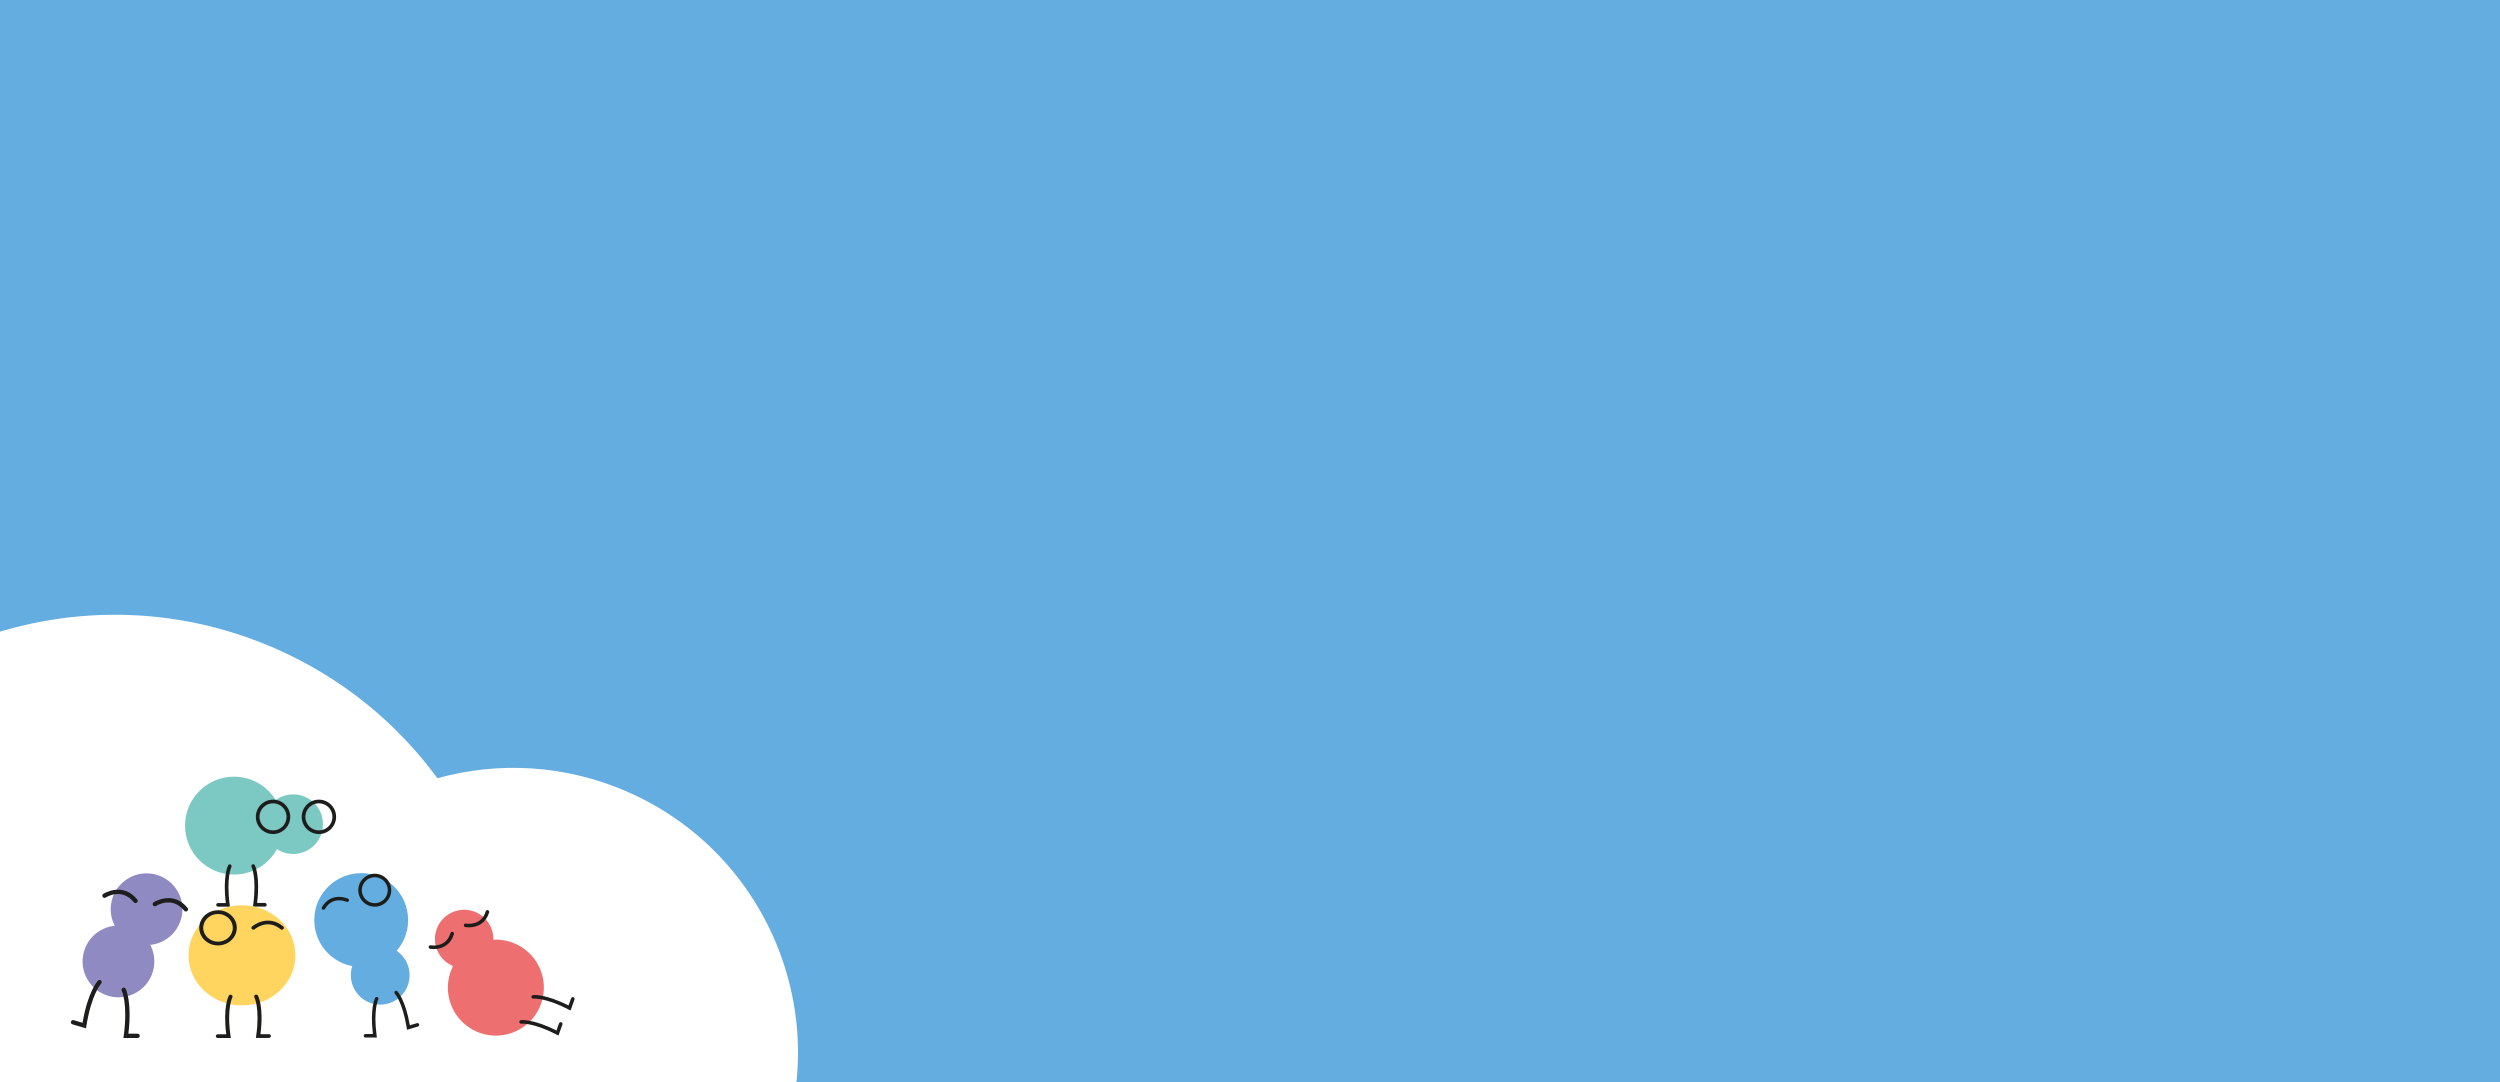 <?xml version="1.0" encoding="UTF-8"?>
<svg id="Laag_1" data-name="Laag 1" xmlns="http://www.w3.org/2000/svg" xmlns:xlink="http://www.w3.org/1999/xlink" viewBox="0 0 1755.92 760.09">
  <defs>
    <style>
      .cls-1 {
        fill: #7cc8c3;
      }

      .cls-1, .cls-2, .cls-3, .cls-4, .cls-5, .cls-6, .cls-7, .cls-8, .cls-9 {
        stroke-width: 0px;
      }

      .cls-2 {
        fill: #ed6f70;
      }

      .cls-10 {
        clip-path: url(#clippath);
      }

      .cls-3 {
        fill: none;
      }

      .cls-4 {
        fill: #ffd55f;
      }

      .cls-5 {
        fill: #1d1d1b;
      }

      .cls-11 {
        clip-path: url(#clippath-1);
      }

      .cls-6 {
        fill: #63ade0;
      }

      .cls-7 {
        fill: #64ade0;
      }

      .cls-8 {
        fill: #908ac2;
      }

      .cls-9 {
        fill: #fff;
      }
    </style>
    <clipPath id="clippath">
      <rect class="cls-3" x="-41.5" y="469.05" width="539.62" height="381.55"/>
    </clipPath>
    <clipPath id="clippath-1">
      <rect class="cls-3" x="-41.5" y="469.05" width="539.62" height="381.55"/>
    </clipPath>
  </defs>
  <rect class="cls-7" width="1755.92" height="760.09"/>
  <path class="cls-9" d="M440.51,556.05c-43.76-19.1-90.62-21.29-133.3-9.45-28.36-38.72-67.02-70.69-114.18-91.27-142.29-62.11-307.98,2.89-370.09,145.17-62.11,142.29,2.89,307.98,145.17,370.09,105.85,46.2,224.64,22.05,304.11-51.92,2.73,1.34,5.49,2.63,8.3,3.86,101.2,44.18,219.05-2.05,263.23-103.26,44.18-101.2-2.05-219.05-103.26-263.23Z"/>
  <g class="cls-10">
    <g class="cls-11">
      <path class="cls-8" d="M127.8,642.77c2.3-13.73-6.97-26.72-20.69-29.02-13.73-2.3-26.72,6.97-29.02,20.69-2.3,13.73,6.97,26.72,20.69,29.02s26.72-6.97,29.02-20.69"/>
      <path class="cls-8" d="M108.06,679.45c2.3-13.73-6.97-26.72-20.69-29.02-13.73-2.3-26.72,6.97-29.02,20.69-2.3,13.73,6.97,26.72,20.69,29.02,13.73,2.3,26.72-6.97,29.02-20.69"/>
      <path class="cls-5" d="M94.95,634.27c-.36-.06-.7-.25-.94-.55-8.48-10.46-19.28-3.62-19.74-3.33-.71.46-1.67.27-2.14-.45-.47-.71-.27-1.67.44-2.13.13-.09,13.57-8.69,23.83,3.97.54.66.44,1.64-.23,2.17-.36.29-.81.39-1.23.32"/>
      <path class="cls-5" d="M130.3,640.19c-.36-.06-.7-.25-.94-.55-8.48-10.46-19.28-3.62-19.74-3.33-.71.46-1.67.27-2.14-.45-.47-.71-.27-1.67.44-2.13.13-.09,13.57-8.69,23.83,3.97.54.66.44,1.64-.23,2.17-.36.29-.81.39-1.23.32"/>
      <path class="cls-5" d="M86.69,729.06h9.96c.84,0,1.52-.68,1.52-1.52s-.68-1.52-1.52-1.52h-6.48c2.69-22.28-1.74-31.14-1.94-31.52-.39-.75-1.31-1.04-2.05-.65-.75.39-1.04,1.31-.65,2.05.04.08,4.39,9.02,1.4,31.44l-.23,1.73Z"/>
      <path class="cls-5" d="M60.41,722.3l-9.54-2.85c-.81-.24-1.26-1.09-1.02-1.9.24-.81,1.09-1.26,1.9-1.02l6.21,1.86c3.8-22.12,10.59-29.34,10.88-29.64.59-.6,1.55-.62,2.15-.03.6.59.62,1.55.03,2.15-.06.07-6.79,7.38-10.35,29.72l-.27,1.72Z"/>
      <path class="cls-1" d="M198.75,579.9c0-18.99-15.4-34.39-34.39-34.39s-34.39,15.4-34.39,34.39,15.4,34.39,34.39,34.39,34.39-15.4,34.39-34.39"/>
      <path class="cls-1" d="M226.85,578.87c0-11.56-9.37-20.93-20.93-20.93s-20.93,9.37-20.93,20.93,9.37,20.93,20.93,20.93,20.93-9.37,20.93-20.93"/>
      <path class="cls-5" d="M191.77,585.8c-6.66,0-12.08-5.42-12.08-12.08s5.42-12.08,12.08-12.08,12.08,5.42,12.08,12.08-5.42,12.08-12.08,12.08M191.77,564.21c-5.25,0-9.52,4.27-9.52,9.52s4.27,9.52,9.52,9.52,9.52-4.27,9.52-9.52-4.27-9.52-9.52-9.52"/>
      <path class="cls-5" d="M223.99,585.8c-6.66,0-12.08-5.42-12.08-12.08s5.42-12.08,12.08-12.08,12.08,5.42,12.08,12.08-5.42,12.08-12.08,12.08M223.99,564.21c-5.25,0-9.52,4.27-9.52,9.52s4.27,9.52,9.52,9.52,9.52-4.27,9.52-9.52-4.27-9.52-9.52-9.52"/>
      <path class="cls-5" d="M161.52,636.83h-8.37c-.71,0-1.28-.57-1.28-1.28s.57-1.28,1.28-1.28h5.45c-2.26-18.74,1.46-26.19,1.63-26.5.33-.63,1.1-.87,1.73-.55.63.33.87,1.1.55,1.73-.03.07-3.69,7.58-1.18,26.43l.19,1.45Z"/>
      <path class="cls-5" d="M177.67,636.76h8.37c.71,0,1.28-.57,1.28-1.28s-.57-1.28-1.28-1.28h-5.45c2.26-18.74-1.46-26.19-1.63-26.5-.33-.63-1.1-.87-1.73-.55-.63.33-.87,1.1-.55,1.73.03.07,3.69,7.58,1.18,26.43l-.19,1.45Z"/>
      <path class="cls-4" d="M207.5,671c0-19.42-16.81-35.17-37.55-35.17s-37.55,15.75-37.55,35.17,16.81,35.17,37.55,35.17,37.55-15.75,37.55-35.17"/>
      <path class="cls-5" d="M197.99,652.99c-.33,0-.66-.11-.93-.33-9.14-7.57-17.77-.33-18.13-.02-.57.49-1.45.46-1.98-.08-.52-.53-.49-1.36.08-1.85.11-.09,10.82-9.18,21.88-.02.58.48.63,1.31.12,1.85-.28.29-.66.44-1.05.44"/>
      <path class="cls-5" d="M153.13,664.03c-7.27,0-13.19-5.54-13.19-12.35s5.92-12.35,13.19-12.35,13.19,5.54,13.19,12.35-5.92,12.35-13.19,12.35M153.13,641.95c-5.73,0-10.39,4.37-10.39,9.73s4.66,9.73,10.39,9.73,10.39-4.37,10.39-9.73-4.66-9.73-10.39-9.73"/>
      <path class="cls-5" d="M162.11,729.06h-9.14c-.77,0-1.4-.59-1.4-1.31s.63-1.31,1.4-1.31h5.95c-2.47-19.16,1.6-26.78,1.78-27.1.36-.64,1.2-.89,1.89-.56.69.33.95,1.12.6,1.77-.04.07-4.03,7.75-1.28,27.03l.21,1.48Z"/>
      <path class="cls-5" d="M179.74,728.99h9.14c.77,0,1.4-.59,1.4-1.31s-.63-1.31-1.4-1.31h-5.95c2.47-19.16-1.6-26.78-1.78-27.1-.36-.64-1.2-.89-1.89-.56-.69.33-.95,1.12-.6,1.77.04.07,4.03,7.75,1.28,27.03l-.21,1.48Z"/>
      <path class="cls-2" d="M330.57,664.98c-15.85,9.78-20.77,30.56-10.99,46.41,9.78,15.85,30.56,20.77,46.41,10.99,15.85-9.78,20.77-30.56,10.99-46.41-9.78-15.85-30.56-20.77-46.41-10.99"/>
      <path class="cls-2" d="M315.23,642.06c-9.65,5.95-12.64,18.6-6.69,28.25,5.95,9.65,18.6,12.64,28.25,6.69,9.65-5.95,12.64-18.6,6.69-28.25-5.95-9.65-18.6-12.64-28.25-6.69"/>
      <path class="cls-5" d="M312.77,664.43c-4.92,3.04-10.61,1.99-10.69,1.97-.68-.13-1.12-.8-.99-1.48.13-.68.79-1.12,1.47-.99.43.08,10.67,1.93,13.85-8.57.2-.66.9-1.04,1.57-.84.66.2,1.04.9.84,1.57-1.29,4.24-3.57,6.81-6.05,8.33"/>
      <path class="cls-5" d="M337.51,649.17c-4.92,3.04-10.61,1.99-10.69,1.97-.68-.13-1.12-.8-.99-1.48.13-.68.79-1.12,1.47-.99.43.08,10.67,1.93,13.85-8.57.2-.66.9-1.04,1.57-.84.66.2,1.04.9.84,1.57-1.29,4.24-3.57,6.81-6.05,8.33"/>
      <path class="cls-5" d="M400.74,709.75l2.77-7.73c.23-.65-.11-1.37-.76-1.61-.65-.23-1.37.11-1.61.76l-1.81,5.03c-16.54-8.3-24.65-7.33-25-7.28-.69.09-1.17.73-1.08,1.41.09.69.73,1.17,1.41,1.08.07,0,8.22-.89,24.79,7.67l1.28.66Z"/>
      <path class="cls-5" d="M392.25,727.34l2.77-7.73c.23-.65-.11-1.37-.76-1.61-.65-.23-1.37.11-1.61.76l-1.81,5.03c-16.54-8.3-24.65-7.33-25-7.28-.69.09-1.17.73-1.08,1.41.09.69.73,1.17,1.41,1.08.07,0,8.22-.89,24.79,7.67l1.28.66Z"/>
      <path class="cls-6" d="M286.65,646.23c0-18.21-14.76-32.96-32.96-32.96s-32.97,14.76-32.97,32.96,14.76,32.96,32.97,32.96,32.96-14.76,32.96-32.96"/>
      <path class="cls-6" d="M287.7,684.96c0-11.4-9.24-20.64-20.64-20.64s-20.64,9.24-20.64,20.64,9.24,20.64,20.64,20.64,20.64-9.24,20.64-20.64"/>
      <path class="cls-5" d="M227.17,639c-.21,0-.42-.05-.62-.17-.59-.34-.78-1.1-.44-1.68,6.54-11.19,18.14-6.04,18.26-5.98.62.28.89,1.01.61,1.63-.28.62-1.01.89-1.63.61-.41-.19-9.71-4.25-15.11,4.99-.23.39-.64.61-1.06.61"/>
      <path class="cls-5" d="M263.23,636.83c-6.38,0-11.58-5.19-11.58-11.58s5.19-11.58,11.58-11.58,11.58,5.19,11.58,11.58-5.19,11.58-11.58,11.58M263.23,616.13c-5.03,0-9.12,4.09-9.12,9.12s4.09,9.12,9.12,9.12,9.12-4.09,9.12-9.12-4.09-9.12-9.12-9.12"/>
      <path class="cls-5" d="M264.71,728.73h-8.02c-.68,0-1.23-.55-1.23-1.23s.55-1.23,1.23-1.23h5.23c-2.17-17.96,1.4-25.1,1.56-25.4.31-.6,1.06-.84,1.66-.52.6.31.84,1.05.52,1.66-.03.06-3.54,7.27-1.13,25.34l.18,1.39Z"/>
      <path class="cls-5" d="M285.89,723.28l7.69-2.3c.65-.19,1.02-.88.82-1.53-.19-.65-.88-1.02-1.53-.82l-5.01,1.5c-3.07-17.83-8.53-23.65-8.77-23.89-.47-.49-1.25-.5-1.74-.03-.49.47-.5,1.25-.03,1.74.05.05,5.47,5.95,8.34,23.95l.22,1.39Z"/>
    </g>
  </g>
</svg>